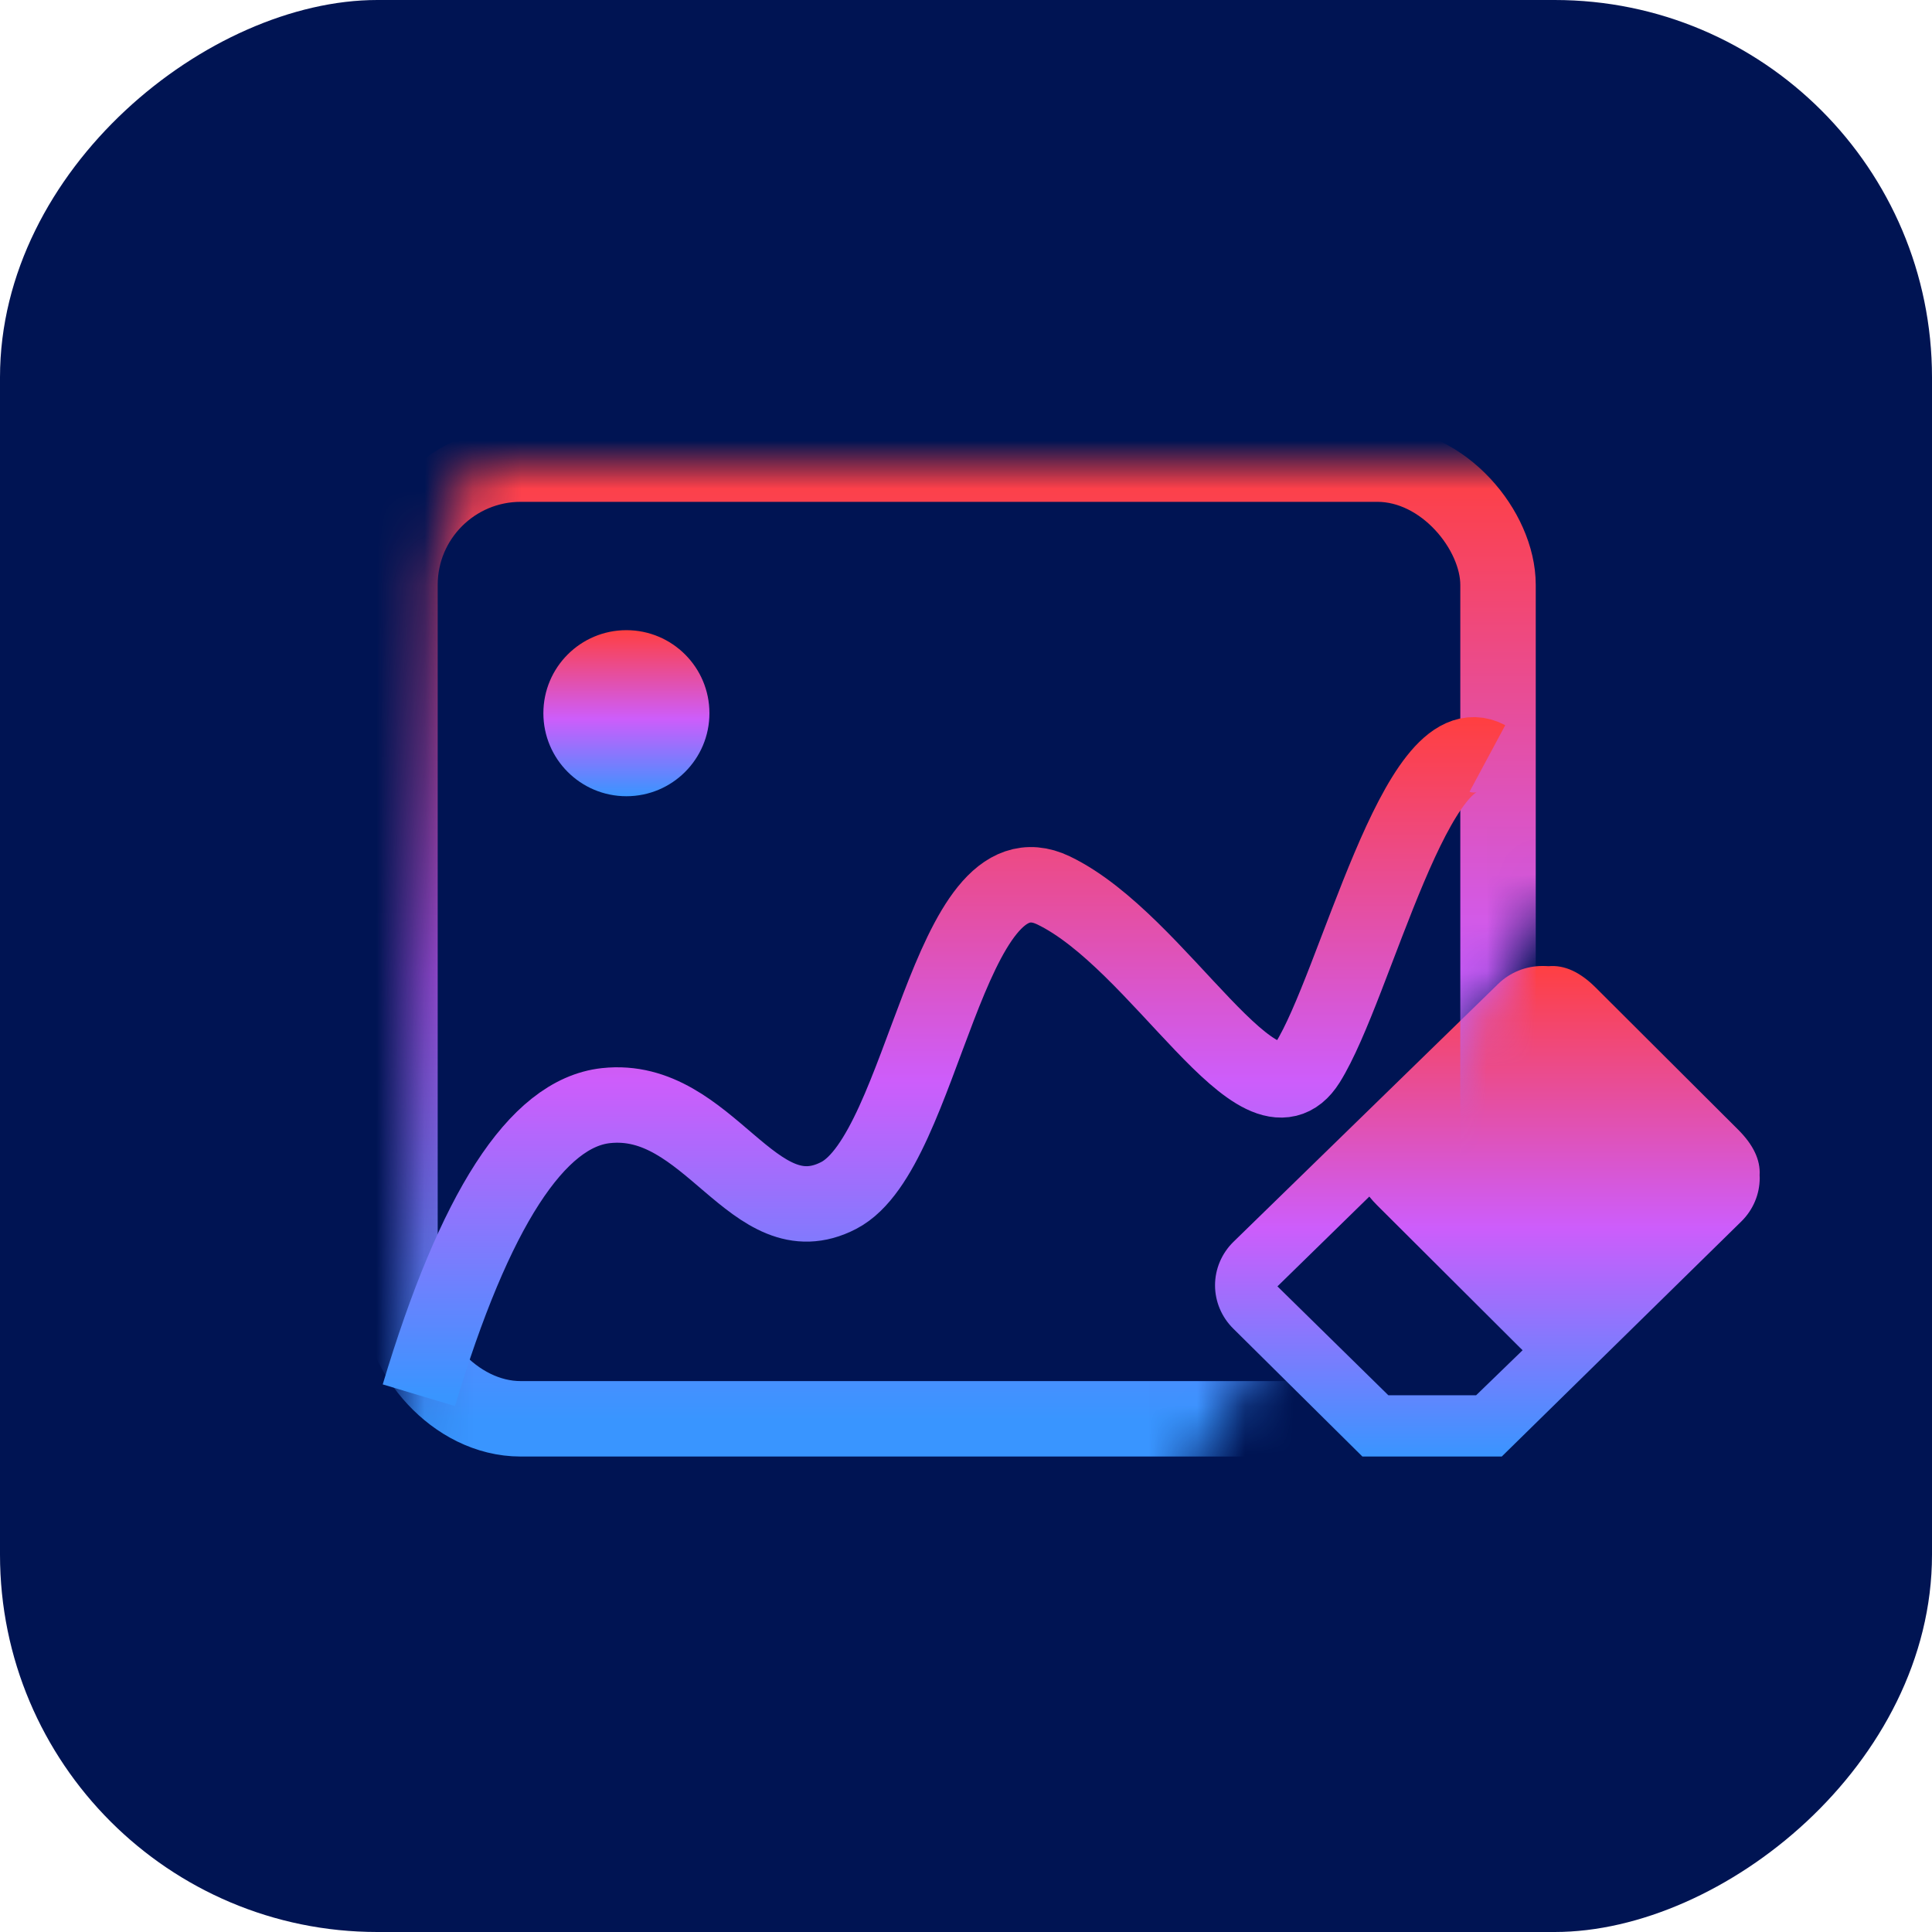 <?xml version="1.0" encoding="UTF-8"?>
<svg width="40px" height="40px" viewBox="0 0 40 40" version="1.1" xmlns="http://www.w3.org/2000/svg" xmlns:xlink="http://www.w3.org/1999/xlink">
    <title>去水印</title>
    <defs>
        <linearGradient x1="50%" y1="0%" x2="50%" y2="100%" id="linearGradient-1">
            <stop stop-color="#FF3F41" offset="0%"></stop>
            <stop stop-color="#CD5DFB" offset="53.426%"></stop>
            <stop stop-color="#3995FF" offset="100%"></stop>
        </linearGradient>
        <polygon id="path-2" points="1.48 0 25.777 0 25.777 6.453 24.229 8.423 15.719 21.844 0 22.088 0.791 1.891"></polygon>
        <linearGradient x1="50%" y1="0%" x2="50%" y2="100%" id="linearGradient-4">
            <stop stop-color="#FF3F41" offset="0%"></stop>
            <stop stop-color="#CD5DFB" offset="53.426%"></stop>
            <stop stop-color="#3995FF" offset="100%"></stop>
        </linearGradient>
        <linearGradient x1="50%" y1="0%" x2="50%" y2="100%" id="linearGradient-5">
            <stop stop-color="#FF3F41" offset="0%"></stop>
            <stop stop-color="#CD5DFB" offset="53.426%"></stop>
            <stop stop-color="#3995FF" offset="100%"></stop>
        </linearGradient>
        <linearGradient x1="50%" y1="0%" x2="50%" y2="100%" id="linearGradient-6">
            <stop stop-color="#FF3F41" offset="0%"></stop>
            <stop stop-color="#CD5DFB" offset="53.426%"></stop>
            <stop stop-color="#3995FF" offset="100%"></stop>
        </linearGradient>
    </defs>
    <g id="产品页" stroke="none" stroke-width="1" fill="none" fill-rule="evenodd">
        <g id="Free-Online-Watermark-Remover-" transform="translate(-361, -701)">
            <g id="去水印" transform="translate(361, 701)">
                <rect id="矩形备份-45" fill="#001453" transform="translate(20, 20) rotate(-90) translate(-20, -20) " x="0" y="0" width="40" height="40" rx="7.812"></rect>
                <g id="橡皮擦" transform="translate(25.156, 20)" fill="url(#linearGradient-1)">
                    <path d="M7.879,0.445 L10.83,3.388 C11.145,3.702 11.294,4.016 11.275,4.33 L11.277,4.389 C11.277,4.726 11.14,5.049 10.897,5.288 L10.897,5.288 L5.936,10.156 L3.051,10.156 L0.379,7.509 C0.137,7.271 0,6.948 0,6.611 C0,6.274 0.137,5.951 0.379,5.713 L0.379,5.713 L5.865,0.368 C6.109,0.131 6.439,-0.002 6.783,0 C6.825,-0 6.866,0.001 6.907,0.004 C7.231,-0.025 7.555,0.122 7.879,0.445 Z M3.194,4.774 L1.292,6.633 L3.588,8.887 L5.406,8.887 L6.368,7.955 C6.348,7.936 6.328,7.917 6.308,7.897 L3.357,4.955 C3.296,4.895 3.242,4.834 3.194,4.774 Z" id="形状结合"></path>
                </g>
                <g id="矩形备份-50" transform="translate(6.02, 8.312)">
                    <mask id="mask-3" fill="white">
                        <use xlink:href="#path-2"></use>
                    </mask>
                    <g id="蒙版"></g>
                    <rect stroke="url(#linearGradient-4)" stroke-width="1.562" mask="url(#mask-3)" x="2.261" y="1.297" width="22.734" height="19.766" rx="2.5"></rect>
                </g>
                <circle id="椭圆形备份-3" fill="url(#linearGradient-5)" cx="12.969" cy="14.766" r="1.719"></circle>
                <path d="M8.672,28.887 C9.825,25.046 11.116,23.047 12.544,22.891 C14.688,22.656 15.592,25.672 17.366,24.75 C19.141,23.828 19.616,17.378 21.813,18.435 C24.01,19.492 26.081,23.581 27.074,21.998 C28.066,20.415 29.34,14.922 30.795,15.703" id="路径-7" stroke="url(#linearGradient-6)" stroke-width="1.562"></path>
            </g>
        </g>
    </g>
</svg>